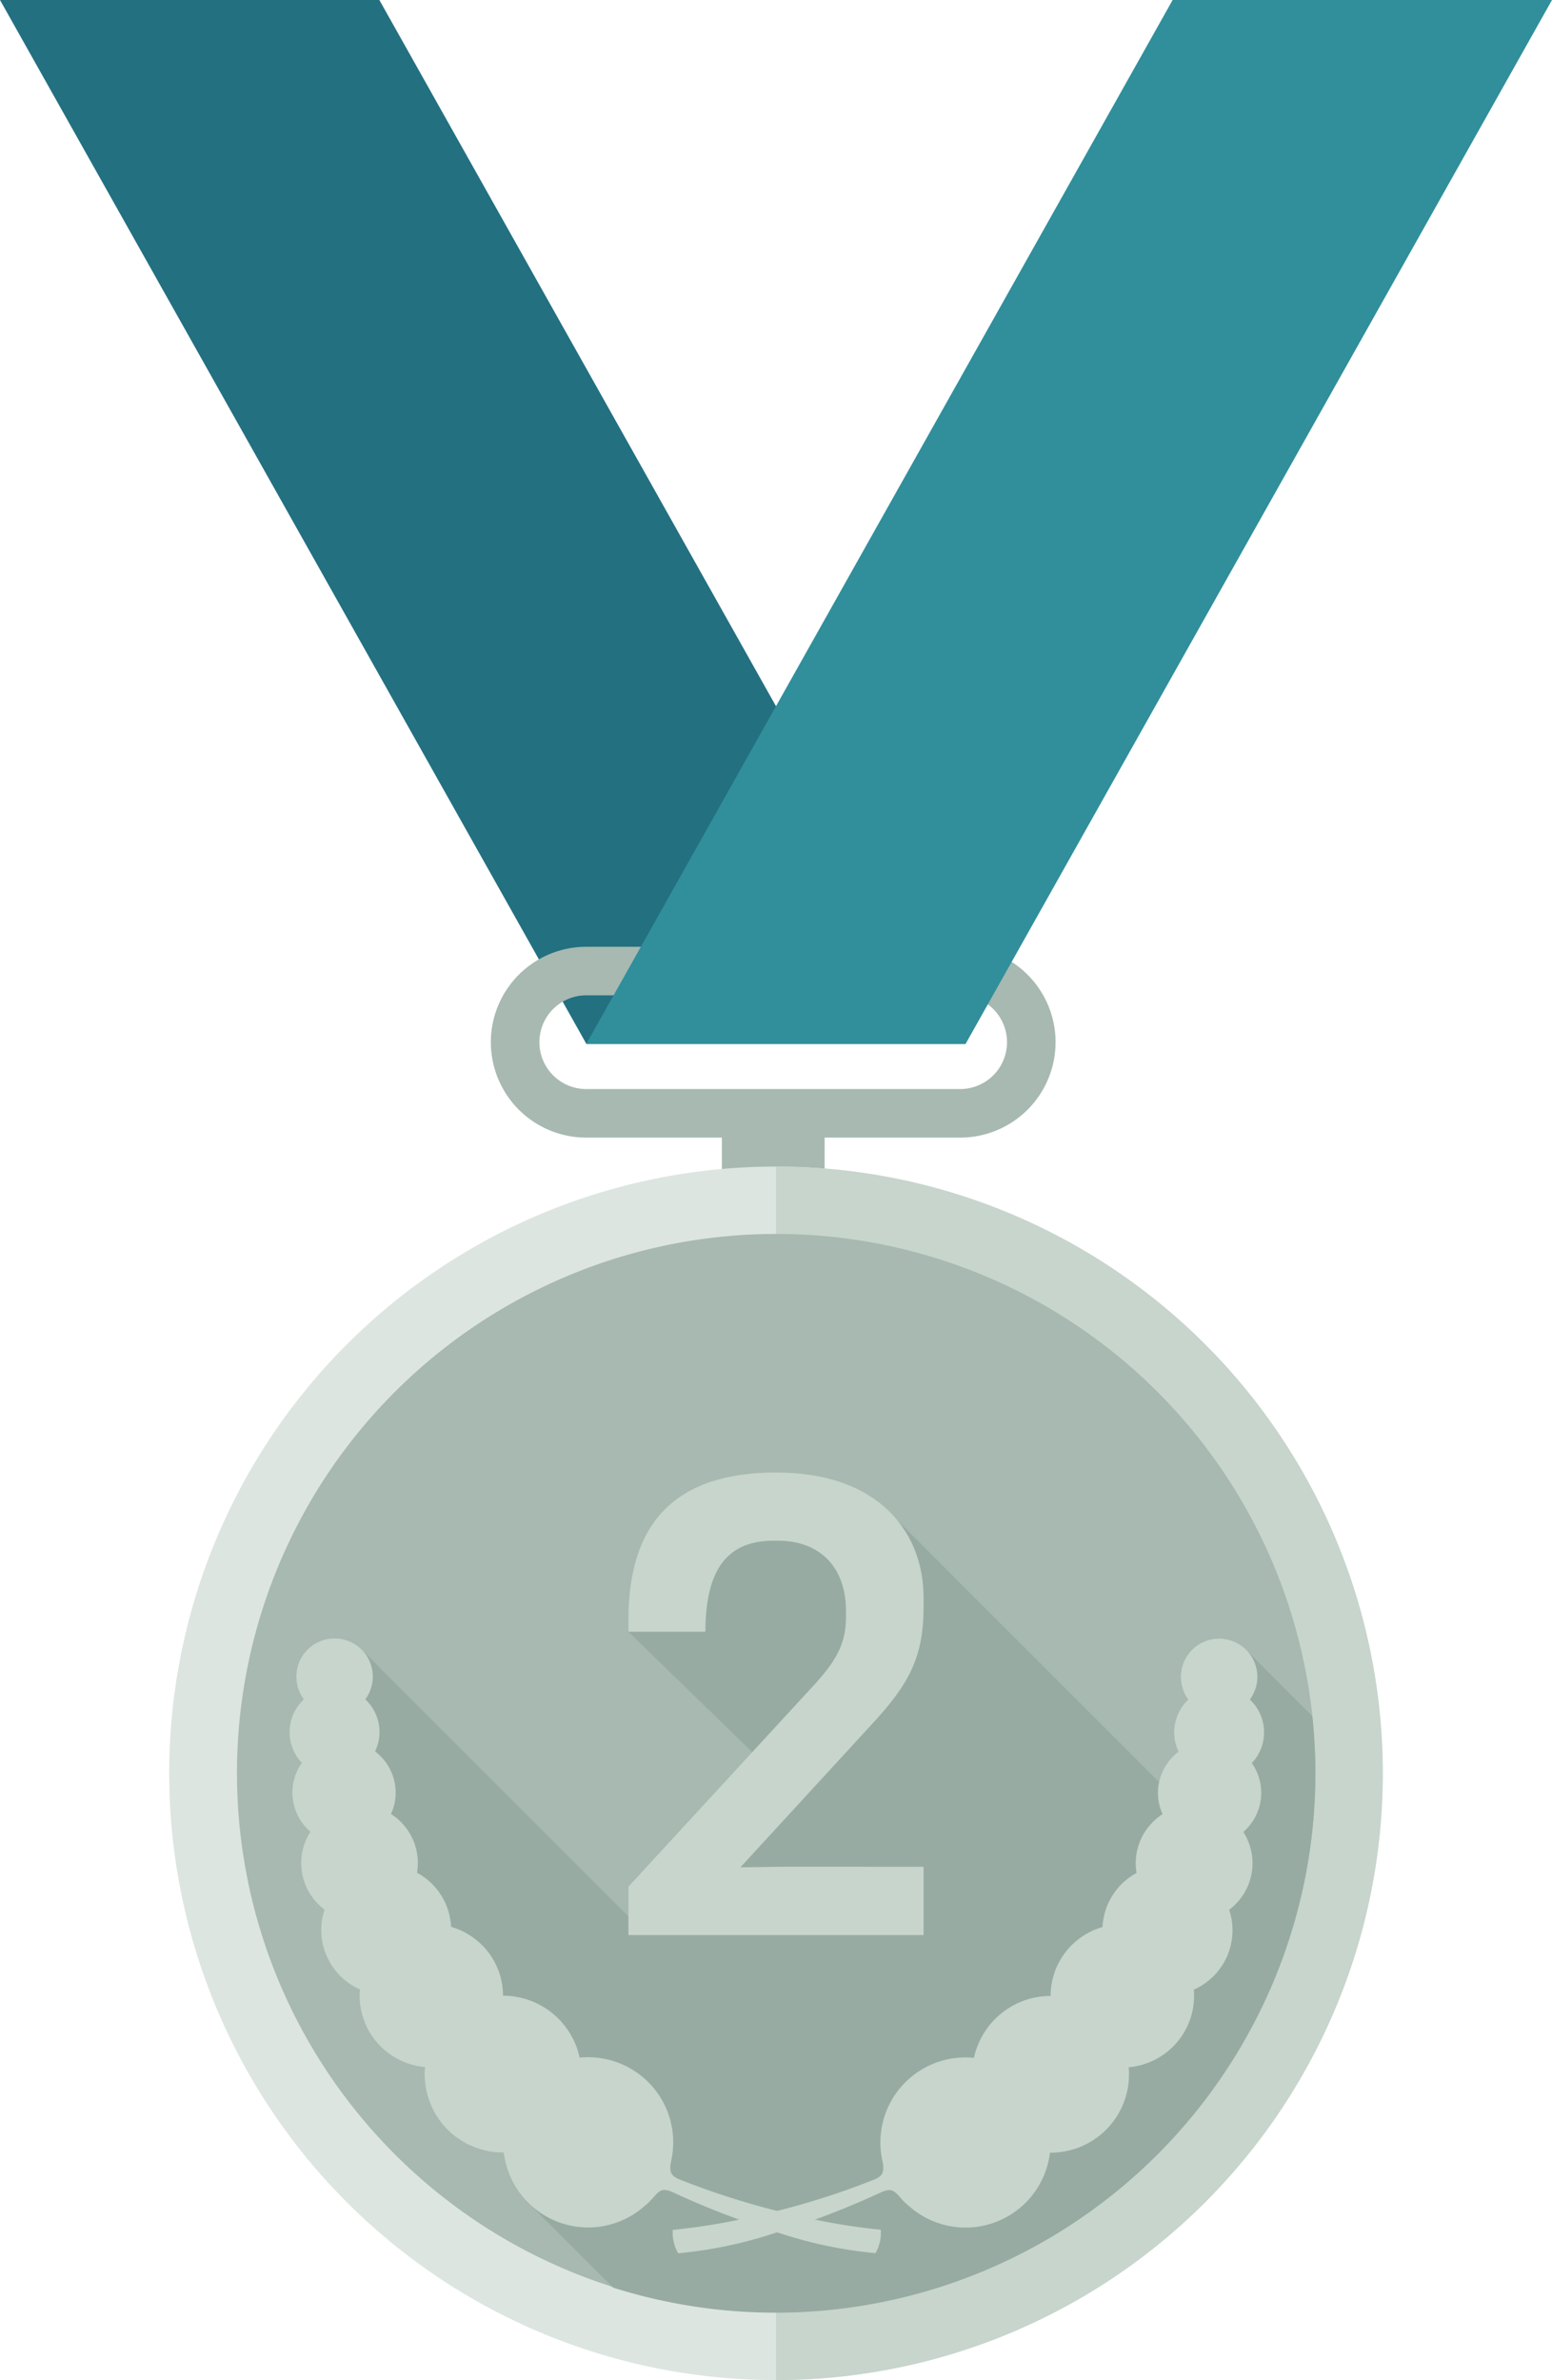 <svg xmlns="http://www.w3.org/2000/svg" width="118.256" height="181.363" viewBox="0 0 118.256 181.363">
  <g id="グループ_16957" data-name="グループ 16957" transform="translate(-28.021)">
    <path id="パス_95924" data-name="パス 95924" d="M28.021,0H56.926L101.6,79.545H72.7Z" fill="#237081"/>
    <rect id="長方形_5400" data-name="長方形 5400" width="7.831" height="7.156" transform="translate(83.024 83.708)" fill="#a7b9b0"/>
    <path id="パス_95925" data-name="パス 95925" d="M141.392,149.7H112.9a7.27,7.27,0,1,0,0,14.54h28.488a7.27,7.27,0,1,0,0-14.54Zm0,10.841H112.9a3.571,3.571,0,1,1,0-7.142h28.488a3.571,3.571,0,0,1,0,7.142Z" transform="translate(-40.208 -77.554)" fill="#a7b9b0"/>
    <path id="パス_95926" data-name="パス 95926" d="M194.3,0H165.394L120.719,79.545h28.9Z" transform="translate(-48.023)" fill="#308f9b"/>
    <path id="パス_95927" data-name="パス 95927" d="M147.243,230.682a46.235,46.235,0,1,1-46.236-46.235A46.235,46.235,0,0,1,147.243,230.682Z" transform="translate(-13.859 -95.554)" fill="#dde5e0"/>
    <path id="パス_95928" data-name="パス 95928" d="M150.706,184.447v92.47a46.235,46.235,0,1,0,0-92.47Z" transform="translate(-63.558 -95.554)" fill="#c7d5cc"/>
    <path id="パス_95929" data-name="パス 95929" d="M147.628,236.2a41.085,41.085,0,1,1-.23-4.352A41.714,41.714,0,0,1,147.628,236.2Z" transform="translate(-19.381 -101.077)" fill="#a7b9b0"/>
    <path id="パス_95930" data-name="パス 95930" d="M151.962,269.336A41.122,41.122,0,0,1,98.45,308.525l-6.353-6.35-.277-.277c0-.006-.009-.009-.013-.013a6.474,6.474,0,0,1-1.692-3.644l-.05,0a5.994,5.994,0,0,1-2.4-.5l-3.074-3.077a5.964,5.964,0,0,1-.5-2.4c0-.179.011-.361.027-.533a5.469,5.469,0,0,1-4.984-5.443,4.7,4.7,0,0,1,.025-.475,4.956,4.956,0,0,1-2.7-6.085,4.425,4.425,0,0,1-1.076-5.934,3.93,3.93,0,0,1-.653-5.249,3.412,3.412,0,0,1,.15-4.84,2.917,2.917,0,0,1,4.393-3.81l.017.016,39.726,39.728a2.046,2.046,0,0,0-.053-.816h0a6.48,6.48,0,0,1,6.338-7.847,6.188,6.188,0,0,1,.645.033,5.982,5.982,0,0,1,5.842-4.721,5.462,5.462,0,0,1,3.955-5.25,4.953,4.953,0,0,1,2.594-4.119,4.723,4.723,0,0,1-.064-.738,4.441,4.441,0,0,1,2.046-3.74,3.933,3.933,0,0,1,1.214-4.769,3.415,3.415,0,0,1,.745-3.965,2.917,2.917,0,0,1,4.168-4.01l5.284,5.285A41.714,41.714,0,0,1,151.962,269.336Z" transform="translate(-23.715 -134.208)" fill="#97aba2"/>
    <path id="パス_95931" data-name="パス 95931" d="M176.646,267.527l-27.078,25.688-21.533-21.533h0v-5.741h7.324l2.676-8.348-10.656-10.359,2.723-4.727,7.151-5.29,10.14,1.05Z" transform="translate(-51.472 -122.892)" fill="#97aba2"/>
    <path id="パス_95932" data-name="パス 95932" d="M177.857,273.8a4.428,4.428,0,0,1-1.079,5.934,4.939,4.939,0,0,1-2.694,6.085c.013.158.021.314.021.475a5.469,5.469,0,0,1-4.982,5.443c.016.172.024.354.024.533a5.971,5.971,0,0,1-5.973,5.975l-.052,0a6.477,6.477,0,0,1-10.769,4.04v.006c-1.021-.849-.984-1.547-2.15-1.005-1.735.807-3.421,1.491-5,2.062q-1.52.546-2.89.968a33.234,33.234,0,0,1-7.52,1.594,3.124,3.124,0,0,1-.408-1.784,46.079,46.079,0,0,0,5.038-.777c.879-.177,1.85-.4,2.89-.661,1.072-.268,2.219-.591,3.416-.97,1.285-.4,2.629-.878,4-1.427.407-.163.609-.353.671-.642a2.045,2.045,0,0,0-.053-.816h0a6.48,6.48,0,0,1,6.338-7.847,6.188,6.188,0,0,1,.645.033,5.982,5.982,0,0,1,5.842-4.721,5.462,5.462,0,0,1,3.955-5.25,4.953,4.953,0,0,1,2.594-4.119,4.725,4.725,0,0,1-.064-.738,4.441,4.441,0,0,1,2.046-3.74,3.933,3.933,0,0,1,1.214-4.769,3.415,3.415,0,0,1,.745-3.965,2.917,2.917,0,0,1,4.168-4.01,2.8,2.8,0,0,1,.458.46,2.911,2.911,0,0,1,.067,3.55,3.416,3.416,0,0,1,.148,4.84,3.935,3.935,0,0,1-.65,5.249Z" transform="translate(-55.099 -134.208)" fill="#c7d5cc"/>
    <path id="パス_95933" data-name="パス 95933" d="M118.444,305.9a33.169,33.169,0,0,1-7.515-1.594c-.911-.282-1.878-.6-2.89-.968-1.581-.572-3.266-1.255-5-2.062-1.169-.542-1.131.157-2.151,1.005v-.006a6.473,6.473,0,0,1-8.788-.106l-.277-.277c0-.006-.009-.009-.013-.013a6.474,6.474,0,0,1-1.692-3.644l-.05,0a5.973,5.973,0,0,1-5.977-5.975c0-.179.011-.361.027-.533a5.469,5.469,0,0,1-4.984-5.443,4.7,4.7,0,0,1,.025-.475,4.956,4.956,0,0,1-2.7-6.085,4.425,4.425,0,0,1-1.076-5.934,3.93,3.93,0,0,1-.653-5.249,3.412,3.412,0,0,1,.15-4.84,2.917,2.917,0,0,1,4.393-3.81l.017.016a2.913,2.913,0,0,1,.281,3.794,3.4,3.4,0,0,1,.745,3.965,3.963,3.963,0,0,1,.99,1.092,3.926,3.926,0,0,1,.224,3.677,4.446,4.446,0,0,1,2.046,3.74,4.784,4.784,0,0,1-.064.738,4.955,4.955,0,0,1,2.595,4.119,5.5,5.5,0,0,1,2.835,1.937,5.436,5.436,0,0,1,1.121,3.312,5.977,5.977,0,0,1,5.84,4.721,6.174,6.174,0,0,1,.645-.033,6.486,6.486,0,0,1,6.486,6.484,6.581,6.581,0,0,1-.147,1.364h0c-.174.816-.09,1.176.615,1.458a58.88,58.88,0,0,0,7.422,2.4c1.039.266,2.009.484,2.89.661a46.1,46.1,0,0,0,5.033.777A3.122,3.122,0,0,1,118.444,305.9Z" transform="translate(-23.715 -134.208)" fill="#c7d5cc"/>
    <g id="グループ_16956" data-name="グループ 16956" transform="translate(75.904 112.209)">
      <path id="パス_95934" data-name="パス 95934" d="M149.865,262.868v5.2H127.376v-3.688l13.911-15.111c1.868-2,2.666-3.333,2.666-5.421V243.4c0-3.511-2.131-5.378-5.153-5.378h-.356c-3.289,0-5.2,1.867-5.2,6.934h-5.868v-.934c0-7.333,3.555-11.2,11.244-11.2,8,0,11.245,4.711,11.245,9.511v.756c0,3.911-1.2,5.954-3.955,8.933l-10,10.886,3.113-.044Z" transform="translate(-127.376 -232.826)" fill="#c7d5cc"/>
    </g>
  </g>
</svg>
